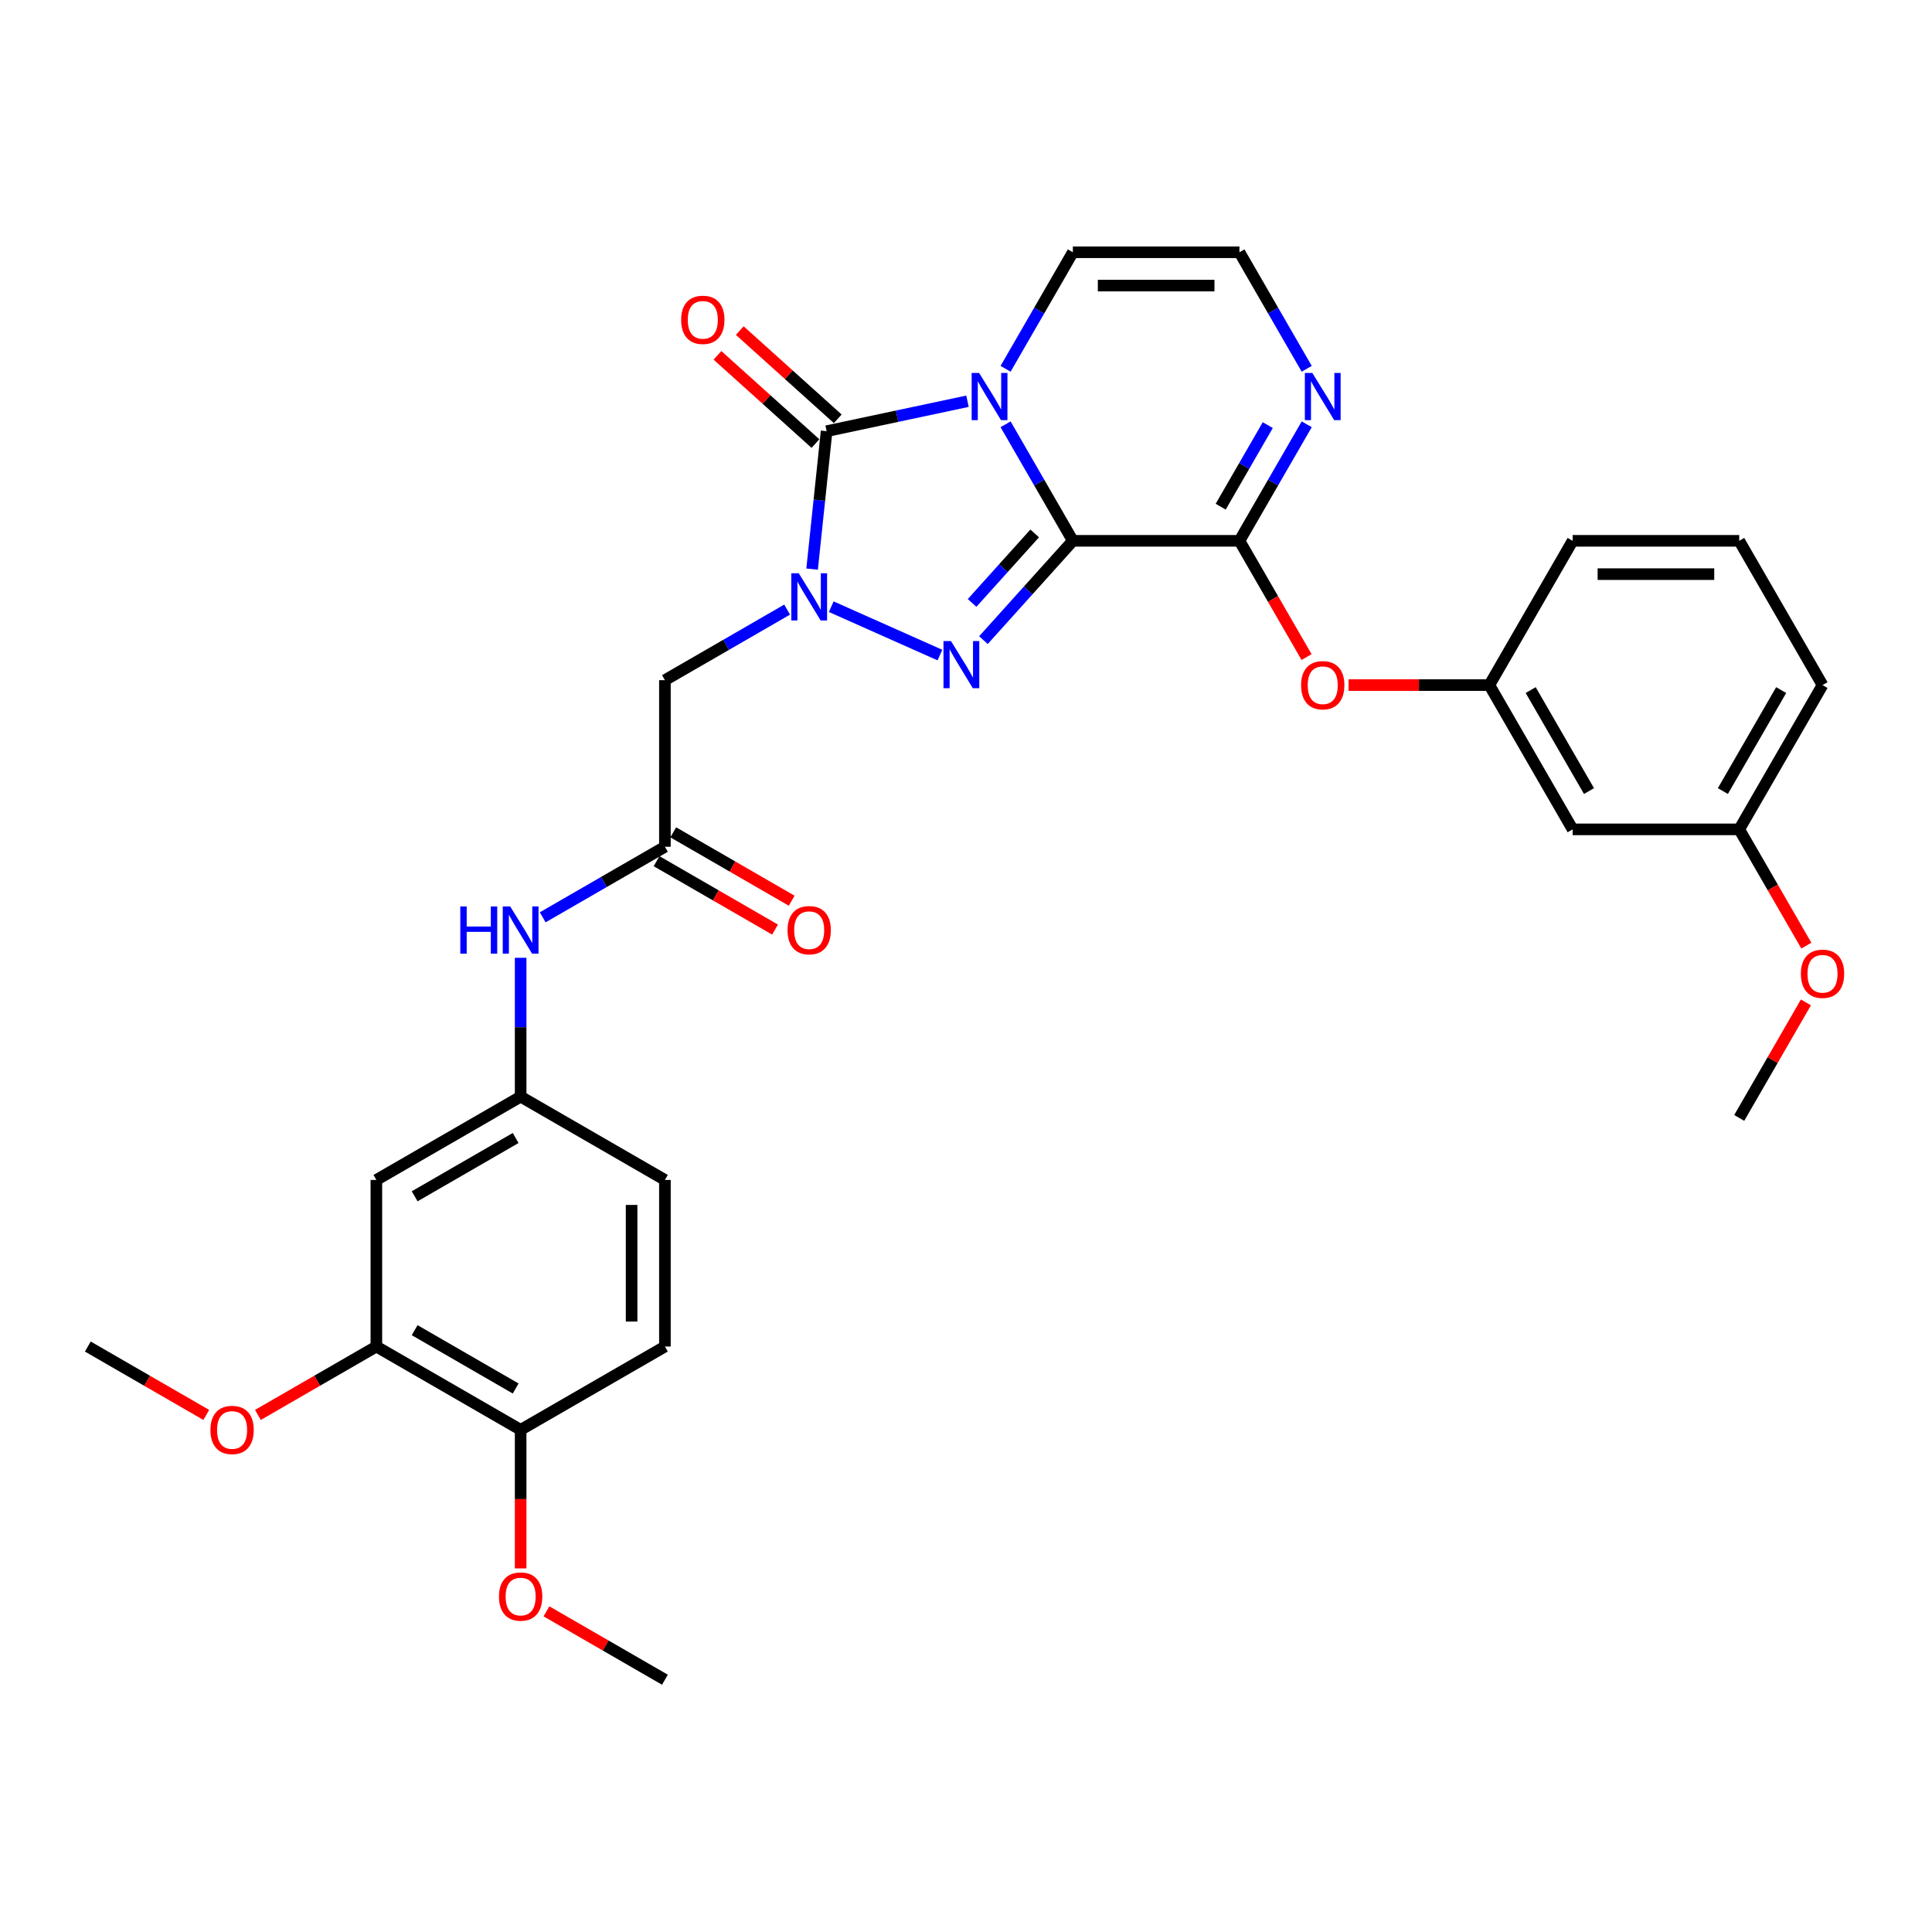 <?xml version='1.0' encoding='iso-8859-1'?>
<svg version='1.1' baseProfile='full'
              xmlns='http://www.w3.org/2000/svg'
                      xmlns:rdkit='http://www.rdkit.org/xml'
                      xmlns:xlink='http://www.w3.org/1999/xlink'
                  xml:space='preserve'
width='1000px' height='1000px' viewBox='0 0 1000 1000'>
<!-- END OF HEADER -->
<rect style='opacity:1.0;fill:#FFFFFF;stroke:none' width='1000' height='1000' x='0' y='0'> </rect>
<path class='bond-0' d='M 555.307,279.929 L 537.897,249.774' style='fill:none;fill-rule:evenodd;stroke:#000000;stroke-width:6px;stroke-linecap:butt;stroke-linejoin:miter;stroke-opacity:1' />
<path class='bond-0' d='M 537.897,249.774 L 520.487,219.619' style='fill:none;fill-rule:evenodd;stroke:#0000FF;stroke-width:6px;stroke-linecap:butt;stroke-linejoin:miter;stroke-opacity:1' />
<path class='bond-2' d='M 555.307,279.929 L 532.166,305.63' style='fill:none;fill-rule:evenodd;stroke:#000000;stroke-width:6px;stroke-linecap:butt;stroke-linejoin:miter;stroke-opacity:1' />
<path class='bond-2' d='M 532.166,305.63 L 509.026,331.33' style='fill:none;fill-rule:evenodd;stroke:#0000FF;stroke-width:6px;stroke-linecap:butt;stroke-linejoin:miter;stroke-opacity:1' />
<path class='bond-2' d='M 535.549,276.1 L 519.35,294.09' style='fill:none;fill-rule:evenodd;stroke:#000000;stroke-width:6px;stroke-linecap:butt;stroke-linejoin:miter;stroke-opacity:1' />
<path class='bond-2' d='M 519.35,294.09 L 503.152,312.08' style='fill:none;fill-rule:evenodd;stroke:#0000FF;stroke-width:6px;stroke-linecap:butt;stroke-linejoin:miter;stroke-opacity:1' />
<path class='bond-4' d='M 555.307,279.929 L 641.536,279.929' style='fill:none;fill-rule:evenodd;stroke:#000000;stroke-width:6px;stroke-linecap:butt;stroke-linejoin:miter;stroke-opacity:1' />
<path class='bond-3' d='M 500.776,207.68 L 464.312,215.43' style='fill:none;fill-rule:evenodd;stroke:#0000FF;stroke-width:6px;stroke-linecap:butt;stroke-linejoin:miter;stroke-opacity:1' />
<path class='bond-3' d='M 464.312,215.43 L 427.849,223.181' style='fill:none;fill-rule:evenodd;stroke:#000000;stroke-width:6px;stroke-linecap:butt;stroke-linejoin:miter;stroke-opacity:1' />
<path class='bond-8' d='M 520.487,190.887 L 537.897,160.732' style='fill:none;fill-rule:evenodd;stroke:#0000FF;stroke-width:6px;stroke-linecap:butt;stroke-linejoin:miter;stroke-opacity:1' />
<path class='bond-8' d='M 537.897,160.732 L 555.307,130.577' style='fill:none;fill-rule:evenodd;stroke:#000000;stroke-width:6px;stroke-linecap:butt;stroke-linejoin:miter;stroke-opacity:1' />
<path class='bond-1' d='M 430.252,314.02 L 486.505,339.066' style='fill:none;fill-rule:evenodd;stroke:#0000FF;stroke-width:6px;stroke-linecap:butt;stroke-linejoin:miter;stroke-opacity:1' />
<path class='bond-5' d='M 407.419,315.529 L 375.789,333.79' style='fill:none;fill-rule:evenodd;stroke:#0000FF;stroke-width:6px;stroke-linecap:butt;stroke-linejoin:miter;stroke-opacity:1' />
<path class='bond-5' d='M 375.789,333.79 L 344.159,352.052' style='fill:none;fill-rule:evenodd;stroke:#000000;stroke-width:6px;stroke-linecap:butt;stroke-linejoin:miter;stroke-opacity:1' />
<path class='bond-32' d='M 420.345,294.572 L 424.097,258.876' style='fill:none;fill-rule:evenodd;stroke:#0000FF;stroke-width:6px;stroke-linecap:butt;stroke-linejoin:miter;stroke-opacity:1' />
<path class='bond-32' d='M 424.097,258.876 L 427.849,223.181' style='fill:none;fill-rule:evenodd;stroke:#000000;stroke-width:6px;stroke-linecap:butt;stroke-linejoin:miter;stroke-opacity:1' />
<path class='bond-13' d='M 433.618,216.773 L 408.261,193.941' style='fill:none;fill-rule:evenodd;stroke:#000000;stroke-width:6px;stroke-linecap:butt;stroke-linejoin:miter;stroke-opacity:1' />
<path class='bond-13' d='M 408.261,193.941 L 382.904,171.109' style='fill:none;fill-rule:evenodd;stroke:#FF0000;stroke-width:6px;stroke-linecap:butt;stroke-linejoin:miter;stroke-opacity:1' />
<path class='bond-13' d='M 422.079,229.589 L 396.721,206.757' style='fill:none;fill-rule:evenodd;stroke:#000000;stroke-width:6px;stroke-linecap:butt;stroke-linejoin:miter;stroke-opacity:1' />
<path class='bond-13' d='M 396.721,206.757 L 371.364,183.925' style='fill:none;fill-rule:evenodd;stroke:#FF0000;stroke-width:6px;stroke-linecap:butt;stroke-linejoin:miter;stroke-opacity:1' />
<path class='bond-6' d='M 641.536,279.929 L 658.946,249.774' style='fill:none;fill-rule:evenodd;stroke:#000000;stroke-width:6px;stroke-linecap:butt;stroke-linejoin:miter;stroke-opacity:1' />
<path class='bond-6' d='M 658.946,249.774 L 676.356,219.619' style='fill:none;fill-rule:evenodd;stroke:#0000FF;stroke-width:6px;stroke-linecap:butt;stroke-linejoin:miter;stroke-opacity:1' />
<path class='bond-6' d='M 631.824,262.26 L 644.011,241.151' style='fill:none;fill-rule:evenodd;stroke:#000000;stroke-width:6px;stroke-linecap:butt;stroke-linejoin:miter;stroke-opacity:1' />
<path class='bond-6' d='M 644.011,241.151 L 656.198,220.043' style='fill:none;fill-rule:evenodd;stroke:#0000FF;stroke-width:6px;stroke-linecap:butt;stroke-linejoin:miter;stroke-opacity:1' />
<path class='bond-9' d='M 641.536,279.929 L 658.906,310.016' style='fill:none;fill-rule:evenodd;stroke:#000000;stroke-width:6px;stroke-linecap:butt;stroke-linejoin:miter;stroke-opacity:1' />
<path class='bond-9' d='M 658.906,310.016 L 676.276,340.102' style='fill:none;fill-rule:evenodd;stroke:#FF0000;stroke-width:6px;stroke-linecap:butt;stroke-linejoin:miter;stroke-opacity:1' />
<path class='bond-7' d='M 344.159,352.052 L 344.159,438.28' style='fill:none;fill-rule:evenodd;stroke:#000000;stroke-width:6px;stroke-linecap:butt;stroke-linejoin:miter;stroke-opacity:1' />
<path class='bond-10' d='M 676.356,190.887 L 658.946,160.732' style='fill:none;fill-rule:evenodd;stroke:#0000FF;stroke-width:6px;stroke-linecap:butt;stroke-linejoin:miter;stroke-opacity:1' />
<path class='bond-10' d='M 658.946,160.732 L 641.536,130.577' style='fill:none;fill-rule:evenodd;stroke:#000000;stroke-width:6px;stroke-linecap:butt;stroke-linejoin:miter;stroke-opacity:1' />
<path class='bond-14' d='M 344.159,438.28 L 312.529,456.542' style='fill:none;fill-rule:evenodd;stroke:#000000;stroke-width:6px;stroke-linecap:butt;stroke-linejoin:miter;stroke-opacity:1' />
<path class='bond-14' d='M 312.529,456.542 L 280.9,474.803' style='fill:none;fill-rule:evenodd;stroke:#0000FF;stroke-width:6px;stroke-linecap:butt;stroke-linejoin:miter;stroke-opacity:1' />
<path class='bond-18' d='M 339.848,445.748 L 370.503,463.447' style='fill:none;fill-rule:evenodd;stroke:#000000;stroke-width:6px;stroke-linecap:butt;stroke-linejoin:miter;stroke-opacity:1' />
<path class='bond-18' d='M 370.503,463.447 L 401.158,481.145' style='fill:none;fill-rule:evenodd;stroke:#FF0000;stroke-width:6px;stroke-linecap:butt;stroke-linejoin:miter;stroke-opacity:1' />
<path class='bond-18' d='M 348.471,430.813 L 379.126,448.511' style='fill:none;fill-rule:evenodd;stroke:#000000;stroke-width:6px;stroke-linecap:butt;stroke-linejoin:miter;stroke-opacity:1' />
<path class='bond-18' d='M 379.126,448.511 L 409.781,466.21' style='fill:none;fill-rule:evenodd;stroke:#FF0000;stroke-width:6px;stroke-linecap:butt;stroke-linejoin:miter;stroke-opacity:1' />
<path class='bond-33' d='M 555.307,130.577 L 641.536,130.577' style='fill:none;fill-rule:evenodd;stroke:#000000;stroke-width:6px;stroke-linecap:butt;stroke-linejoin:miter;stroke-opacity:1' />
<path class='bond-33' d='M 568.241,147.823 L 628.601,147.823' style='fill:none;fill-rule:evenodd;stroke:#000000;stroke-width:6px;stroke-linecap:butt;stroke-linejoin:miter;stroke-opacity:1' />
<path class='bond-17' d='M 698.015,354.605 L 734.447,354.605' style='fill:none;fill-rule:evenodd;stroke:#FF0000;stroke-width:6px;stroke-linecap:butt;stroke-linejoin:miter;stroke-opacity:1' />
<path class='bond-17' d='M 734.447,354.605 L 770.879,354.605' style='fill:none;fill-rule:evenodd;stroke:#000000;stroke-width:6px;stroke-linecap:butt;stroke-linejoin:miter;stroke-opacity:1' />
<path class='bond-11' d='M 194.807,610.737 L 269.483,567.623' style='fill:none;fill-rule:evenodd;stroke:#000000;stroke-width:6px;stroke-linecap:butt;stroke-linejoin:miter;stroke-opacity:1' />
<path class='bond-11' d='M 214.631,619.205 L 266.904,589.025' style='fill:none;fill-rule:evenodd;stroke:#000000;stroke-width:6px;stroke-linecap:butt;stroke-linejoin:miter;stroke-opacity:1' />
<path class='bond-12' d='M 194.807,610.737 L 194.807,696.966' style='fill:none;fill-rule:evenodd;stroke:#000000;stroke-width:6px;stroke-linecap:butt;stroke-linejoin:miter;stroke-opacity:1' />
<path class='bond-23' d='M 194.807,696.966 L 164.151,714.665' style='fill:none;fill-rule:evenodd;stroke:#000000;stroke-width:6px;stroke-linecap:butt;stroke-linejoin:miter;stroke-opacity:1' />
<path class='bond-23' d='M 164.151,714.665 L 133.496,732.364' style='fill:none;fill-rule:evenodd;stroke:#FF0000;stroke-width:6px;stroke-linecap:butt;stroke-linejoin:miter;stroke-opacity:1' />
<path class='bond-35' d='M 194.807,696.966 L 269.483,740.08' style='fill:none;fill-rule:evenodd;stroke:#000000;stroke-width:6px;stroke-linecap:butt;stroke-linejoin:miter;stroke-opacity:1' />
<path class='bond-35' d='M 214.631,688.498 L 266.904,718.678' style='fill:none;fill-rule:evenodd;stroke:#000000;stroke-width:6px;stroke-linecap:butt;stroke-linejoin:miter;stroke-opacity:1' />
<path class='bond-15' d='M 269.483,495.76 L 269.483,531.692' style='fill:none;fill-rule:evenodd;stroke:#0000FF;stroke-width:6px;stroke-linecap:butt;stroke-linejoin:miter;stroke-opacity:1' />
<path class='bond-15' d='M 269.483,531.692 L 269.483,567.623' style='fill:none;fill-rule:evenodd;stroke:#000000;stroke-width:6px;stroke-linecap:butt;stroke-linejoin:miter;stroke-opacity:1' />
<path class='bond-21' d='M 269.483,567.623 L 344.159,610.737' style='fill:none;fill-rule:evenodd;stroke:#000000;stroke-width:6px;stroke-linecap:butt;stroke-linejoin:miter;stroke-opacity:1' />
<path class='bond-16' d='M 269.483,740.08 L 344.159,696.966' style='fill:none;fill-rule:evenodd;stroke:#000000;stroke-width:6px;stroke-linecap:butt;stroke-linejoin:miter;stroke-opacity:1' />
<path class='bond-24' d='M 269.483,740.08 L 269.483,775.943' style='fill:none;fill-rule:evenodd;stroke:#000000;stroke-width:6px;stroke-linecap:butt;stroke-linejoin:miter;stroke-opacity:1' />
<path class='bond-24' d='M 269.483,775.943 L 269.483,811.805' style='fill:none;fill-rule:evenodd;stroke:#FF0000;stroke-width:6px;stroke-linecap:butt;stroke-linejoin:miter;stroke-opacity:1' />
<path class='bond-19' d='M 770.879,354.605 L 813.993,429.282' style='fill:none;fill-rule:evenodd;stroke:#000000;stroke-width:6px;stroke-linecap:butt;stroke-linejoin:miter;stroke-opacity:1' />
<path class='bond-19' d='M 792.281,357.184 L 822.461,409.457' style='fill:none;fill-rule:evenodd;stroke:#000000;stroke-width:6px;stroke-linecap:butt;stroke-linejoin:miter;stroke-opacity:1' />
<path class='bond-27' d='M 770.879,354.605 L 813.993,279.929' style='fill:none;fill-rule:evenodd;stroke:#000000;stroke-width:6px;stroke-linecap:butt;stroke-linejoin:miter;stroke-opacity:1' />
<path class='bond-22' d='M 813.993,429.282 L 900.221,429.282' style='fill:none;fill-rule:evenodd;stroke:#000000;stroke-width:6px;stroke-linecap:butt;stroke-linejoin:miter;stroke-opacity:1' />
<path class='bond-20' d='M 344.159,696.966 L 344.159,610.737' style='fill:none;fill-rule:evenodd;stroke:#000000;stroke-width:6px;stroke-linecap:butt;stroke-linejoin:miter;stroke-opacity:1' />
<path class='bond-20' d='M 326.913,684.032 L 326.913,623.672' style='fill:none;fill-rule:evenodd;stroke:#000000;stroke-width:6px;stroke-linecap:butt;stroke-linejoin:miter;stroke-opacity:1' />
<path class='bond-25' d='M 900.221,429.282 L 917.592,459.368' style='fill:none;fill-rule:evenodd;stroke:#000000;stroke-width:6px;stroke-linecap:butt;stroke-linejoin:miter;stroke-opacity:1' />
<path class='bond-25' d='M 917.592,459.368 L 934.962,489.454' style='fill:none;fill-rule:evenodd;stroke:#FF0000;stroke-width:6px;stroke-linecap:butt;stroke-linejoin:miter;stroke-opacity:1' />
<path class='bond-34' d='M 900.221,429.282 L 943.336,354.605' style='fill:none;fill-rule:evenodd;stroke:#000000;stroke-width:6px;stroke-linecap:butt;stroke-linejoin:miter;stroke-opacity:1' />
<path class='bond-34' d='M 891.753,409.457 L 921.933,357.184' style='fill:none;fill-rule:evenodd;stroke:#000000;stroke-width:6px;stroke-linecap:butt;stroke-linejoin:miter;stroke-opacity:1' />
<path class='bond-29' d='M 106.765,732.364 L 76.11,714.665' style='fill:none;fill-rule:evenodd;stroke:#FF0000;stroke-width:6px;stroke-linecap:butt;stroke-linejoin:miter;stroke-opacity:1' />
<path class='bond-29' d='M 76.11,714.665 L 45.455,696.966' style='fill:none;fill-rule:evenodd;stroke:#000000;stroke-width:6px;stroke-linecap:butt;stroke-linejoin:miter;stroke-opacity:1' />
<path class='bond-30' d='M 282.848,834.025 L 313.504,851.724' style='fill:none;fill-rule:evenodd;stroke:#FF0000;stroke-width:6px;stroke-linecap:butt;stroke-linejoin:miter;stroke-opacity:1' />
<path class='bond-30' d='M 313.504,851.724 L 344.159,869.423' style='fill:none;fill-rule:evenodd;stroke:#000000;stroke-width:6px;stroke-linecap:butt;stroke-linejoin:miter;stroke-opacity:1' />
<path class='bond-31' d='M 934.743,518.841 L 917.482,548.737' style='fill:none;fill-rule:evenodd;stroke:#FF0000;stroke-width:6px;stroke-linecap:butt;stroke-linejoin:miter;stroke-opacity:1' />
<path class='bond-31' d='M 917.482,548.737 L 900.221,578.634' style='fill:none;fill-rule:evenodd;stroke:#000000;stroke-width:6px;stroke-linecap:butt;stroke-linejoin:miter;stroke-opacity:1' />
<path class='bond-26' d='M 900.221,279.929 L 813.993,279.929' style='fill:none;fill-rule:evenodd;stroke:#000000;stroke-width:6px;stroke-linecap:butt;stroke-linejoin:miter;stroke-opacity:1' />
<path class='bond-26' d='M 887.287,297.175 L 826.927,297.175' style='fill:none;fill-rule:evenodd;stroke:#000000;stroke-width:6px;stroke-linecap:butt;stroke-linejoin:miter;stroke-opacity:1' />
<path class='bond-28' d='M 900.221,279.929 L 943.336,354.605' style='fill:none;fill-rule:evenodd;stroke:#000000;stroke-width:6px;stroke-linecap:butt;stroke-linejoin:miter;stroke-opacity:1' />
<path  class='atom-1' d='M 506.795 193.043
L 514.797 205.977
Q 515.59 207.254, 516.866 209.565
Q 518.143 211.875, 518.212 212.013
L 518.212 193.043
L 521.454 193.043
L 521.454 217.463
L 518.108 217.463
L 509.52 203.322
Q 508.52 201.666, 507.45 199.769
Q 506.416 197.872, 506.105 197.286
L 506.105 217.463
L 502.932 217.463
L 502.932 193.043
L 506.795 193.043
' fill='#0000FF'/>
<path  class='atom-2' d='M 413.437 296.727
L 421.439 309.662
Q 422.233 310.938, 423.509 313.249
Q 424.785 315.56, 424.854 315.698
L 424.854 296.727
L 428.096 296.727
L 428.096 321.147
L 424.751 321.147
L 416.162 307.006
Q 415.162 305.35, 414.093 303.453
Q 413.058 301.556, 412.747 300.97
L 412.747 321.147
L 409.574 321.147
L 409.574 296.727
L 413.437 296.727
' fill='#0000FF'/>
<path  class='atom-3' d='M 492.211 331.8
L 500.213 344.734
Q 501.006 346.01, 502.283 348.321
Q 503.559 350.632, 503.628 350.77
L 503.628 331.8
L 506.87 331.8
L 506.87 356.22
L 503.524 356.22
L 494.936 342.078
Q 493.936 340.422, 492.866 338.525
Q 491.832 336.628, 491.521 336.042
L 491.521 356.22
L 488.348 356.22
L 488.348 331.8
L 492.211 331.8
' fill='#0000FF'/>
<path  class='atom-7' d='M 679.252 193.043
L 687.254 205.977
Q 688.047 207.254, 689.324 209.565
Q 690.6 211.875, 690.669 212.013
L 690.669 193.043
L 693.911 193.043
L 693.911 217.463
L 690.565 217.463
L 681.977 203.322
Q 680.977 201.666, 679.907 199.769
Q 678.873 197.872, 678.562 197.286
L 678.562 217.463
L 675.389 217.463
L 675.389 193.043
L 679.252 193.043
' fill='#0000FF'/>
<path  class='atom-10' d='M 673.44 354.674
Q 673.44 348.811, 676.338 345.534
Q 679.235 342.257, 684.65 342.257
Q 690.065 342.257, 692.962 345.534
Q 695.86 348.811, 695.86 354.674
Q 695.86 360.607, 692.928 363.987
Q 689.996 367.333, 684.65 367.333
Q 679.269 367.333, 676.338 363.987
Q 673.44 360.641, 673.44 354.674
M 684.65 364.573
Q 688.375 364.573, 690.376 362.09
Q 692.411 359.572, 692.411 354.674
Q 692.411 349.88, 690.376 347.466
Q 688.375 345.017, 684.65 345.017
Q 680.925 345.017, 678.89 347.431
Q 676.889 349.846, 676.889 354.674
Q 676.889 359.607, 678.89 362.09
Q 680.925 364.573, 684.65 364.573
' fill='#FF0000'/>
<path  class='atom-14' d='M 352.559 165.552
Q 352.559 159.688, 355.456 156.412
Q 358.353 153.135, 363.768 153.135
Q 369.183 153.135, 372.081 156.412
Q 374.978 159.688, 374.978 165.552
Q 374.978 171.484, 372.046 174.865
Q 369.114 178.21, 363.768 178.21
Q 358.388 178.21, 355.456 174.865
Q 352.559 171.519, 352.559 165.552
M 363.768 175.451
Q 367.493 175.451, 369.494 172.968
Q 371.529 170.45, 371.529 165.552
Q 371.529 160.758, 369.494 158.343
Q 367.493 155.894, 363.768 155.894
Q 360.043 155.894, 358.008 158.309
Q 356.008 160.723, 356.008 165.552
Q 356.008 170.484, 358.008 172.968
Q 360.043 175.451, 363.768 175.451
' fill='#FF0000'/>
<path  class='atom-15' d='M 238.251 469.184
L 241.562 469.184
L 241.562 479.566
L 254.048 479.566
L 254.048 469.184
L 257.359 469.184
L 257.359 493.604
L 254.048 493.604
L 254.048 482.326
L 241.562 482.326
L 241.562 493.604
L 238.251 493.604
L 238.251 469.184
' fill='#0000FF'/>
<path  class='atom-15' d='M 264.085 469.184
L 272.087 482.119
Q 272.88 483.395, 274.157 485.706
Q 275.433 488.017, 275.502 488.155
L 275.502 469.184
L 278.744 469.184
L 278.744 493.604
L 275.398 493.604
L 266.81 479.463
Q 265.81 477.807, 264.74 475.91
Q 263.706 474.013, 263.395 473.427
L 263.395 493.604
L 260.222 493.604
L 260.222 469.184
L 264.085 469.184
' fill='#0000FF'/>
<path  class='atom-19' d='M 407.626 481.463
Q 407.626 475.6, 410.523 472.323
Q 413.42 469.046, 418.835 469.046
Q 424.25 469.046, 427.148 472.323
Q 430.045 475.6, 430.045 481.463
Q 430.045 487.396, 427.113 490.776
Q 424.181 494.122, 418.835 494.122
Q 413.455 494.122, 410.523 490.776
Q 407.626 487.43, 407.626 481.463
M 418.835 491.362
Q 422.56 491.362, 424.561 488.879
Q 426.596 486.361, 426.596 481.463
Q 426.596 476.669, 424.561 474.255
Q 422.56 471.806, 418.835 471.806
Q 415.11 471.806, 413.075 474.22
Q 411.075 476.635, 411.075 481.463
Q 411.075 486.396, 413.075 488.879
Q 415.11 491.362, 418.835 491.362
' fill='#FF0000'/>
<path  class='atom-24' d='M 108.921 740.149
Q 108.921 734.286, 111.818 731.009
Q 114.716 727.732, 120.131 727.732
Q 125.546 727.732, 128.443 731.009
Q 131.34 734.286, 131.34 740.149
Q 131.34 746.082, 128.409 749.462
Q 125.477 752.807, 120.131 752.807
Q 114.75 752.807, 111.818 749.462
Q 108.921 746.116, 108.921 740.149
M 120.131 750.048
Q 123.856 750.048, 125.856 747.565
Q 127.891 745.047, 127.891 740.149
Q 127.891 735.355, 125.856 732.94
Q 123.856 730.492, 120.131 730.492
Q 116.406 730.492, 114.371 732.906
Q 112.37 735.32, 112.37 740.149
Q 112.37 745.081, 114.371 747.565
Q 116.406 750.048, 120.131 750.048
' fill='#FF0000'/>
<path  class='atom-25' d='M 258.273 826.378
Q 258.273 820.514, 261.171 817.237
Q 264.068 813.961, 269.483 813.961
Q 274.898 813.961, 277.795 817.237
Q 280.693 820.514, 280.693 826.378
Q 280.693 832.31, 277.761 835.69
Q 274.829 839.036, 269.483 839.036
Q 264.102 839.036, 261.171 835.69
Q 258.273 832.345, 258.273 826.378
M 269.483 836.277
Q 273.208 836.277, 275.209 833.793
Q 277.244 831.275, 277.244 826.378
Q 277.244 821.583, 275.209 819.169
Q 273.208 816.72, 269.483 816.72
Q 265.758 816.72, 263.723 819.135
Q 261.722 821.549, 261.722 826.378
Q 261.722 831.31, 263.723 833.793
Q 265.758 836.277, 269.483 836.277
' fill='#FF0000'/>
<path  class='atom-26' d='M 932.126 504.027
Q 932.126 498.163, 935.023 494.886
Q 937.921 491.61, 943.336 491.61
Q 948.751 491.61, 951.648 494.886
Q 954.545 498.163, 954.545 504.027
Q 954.545 509.959, 951.614 513.339
Q 948.682 516.685, 943.336 516.685
Q 937.955 516.685, 935.023 513.339
Q 932.126 509.994, 932.126 504.027
M 943.336 513.926
Q 947.061 513.926, 949.061 511.442
Q 951.096 508.924, 951.096 504.027
Q 951.096 499.232, 949.061 496.818
Q 947.061 494.369, 943.336 494.369
Q 939.611 494.369, 937.576 496.783
Q 935.575 499.198, 935.575 504.027
Q 935.575 508.959, 937.576 511.442
Q 939.611 513.926, 943.336 513.926
' fill='#FF0000'/>
</svg>
